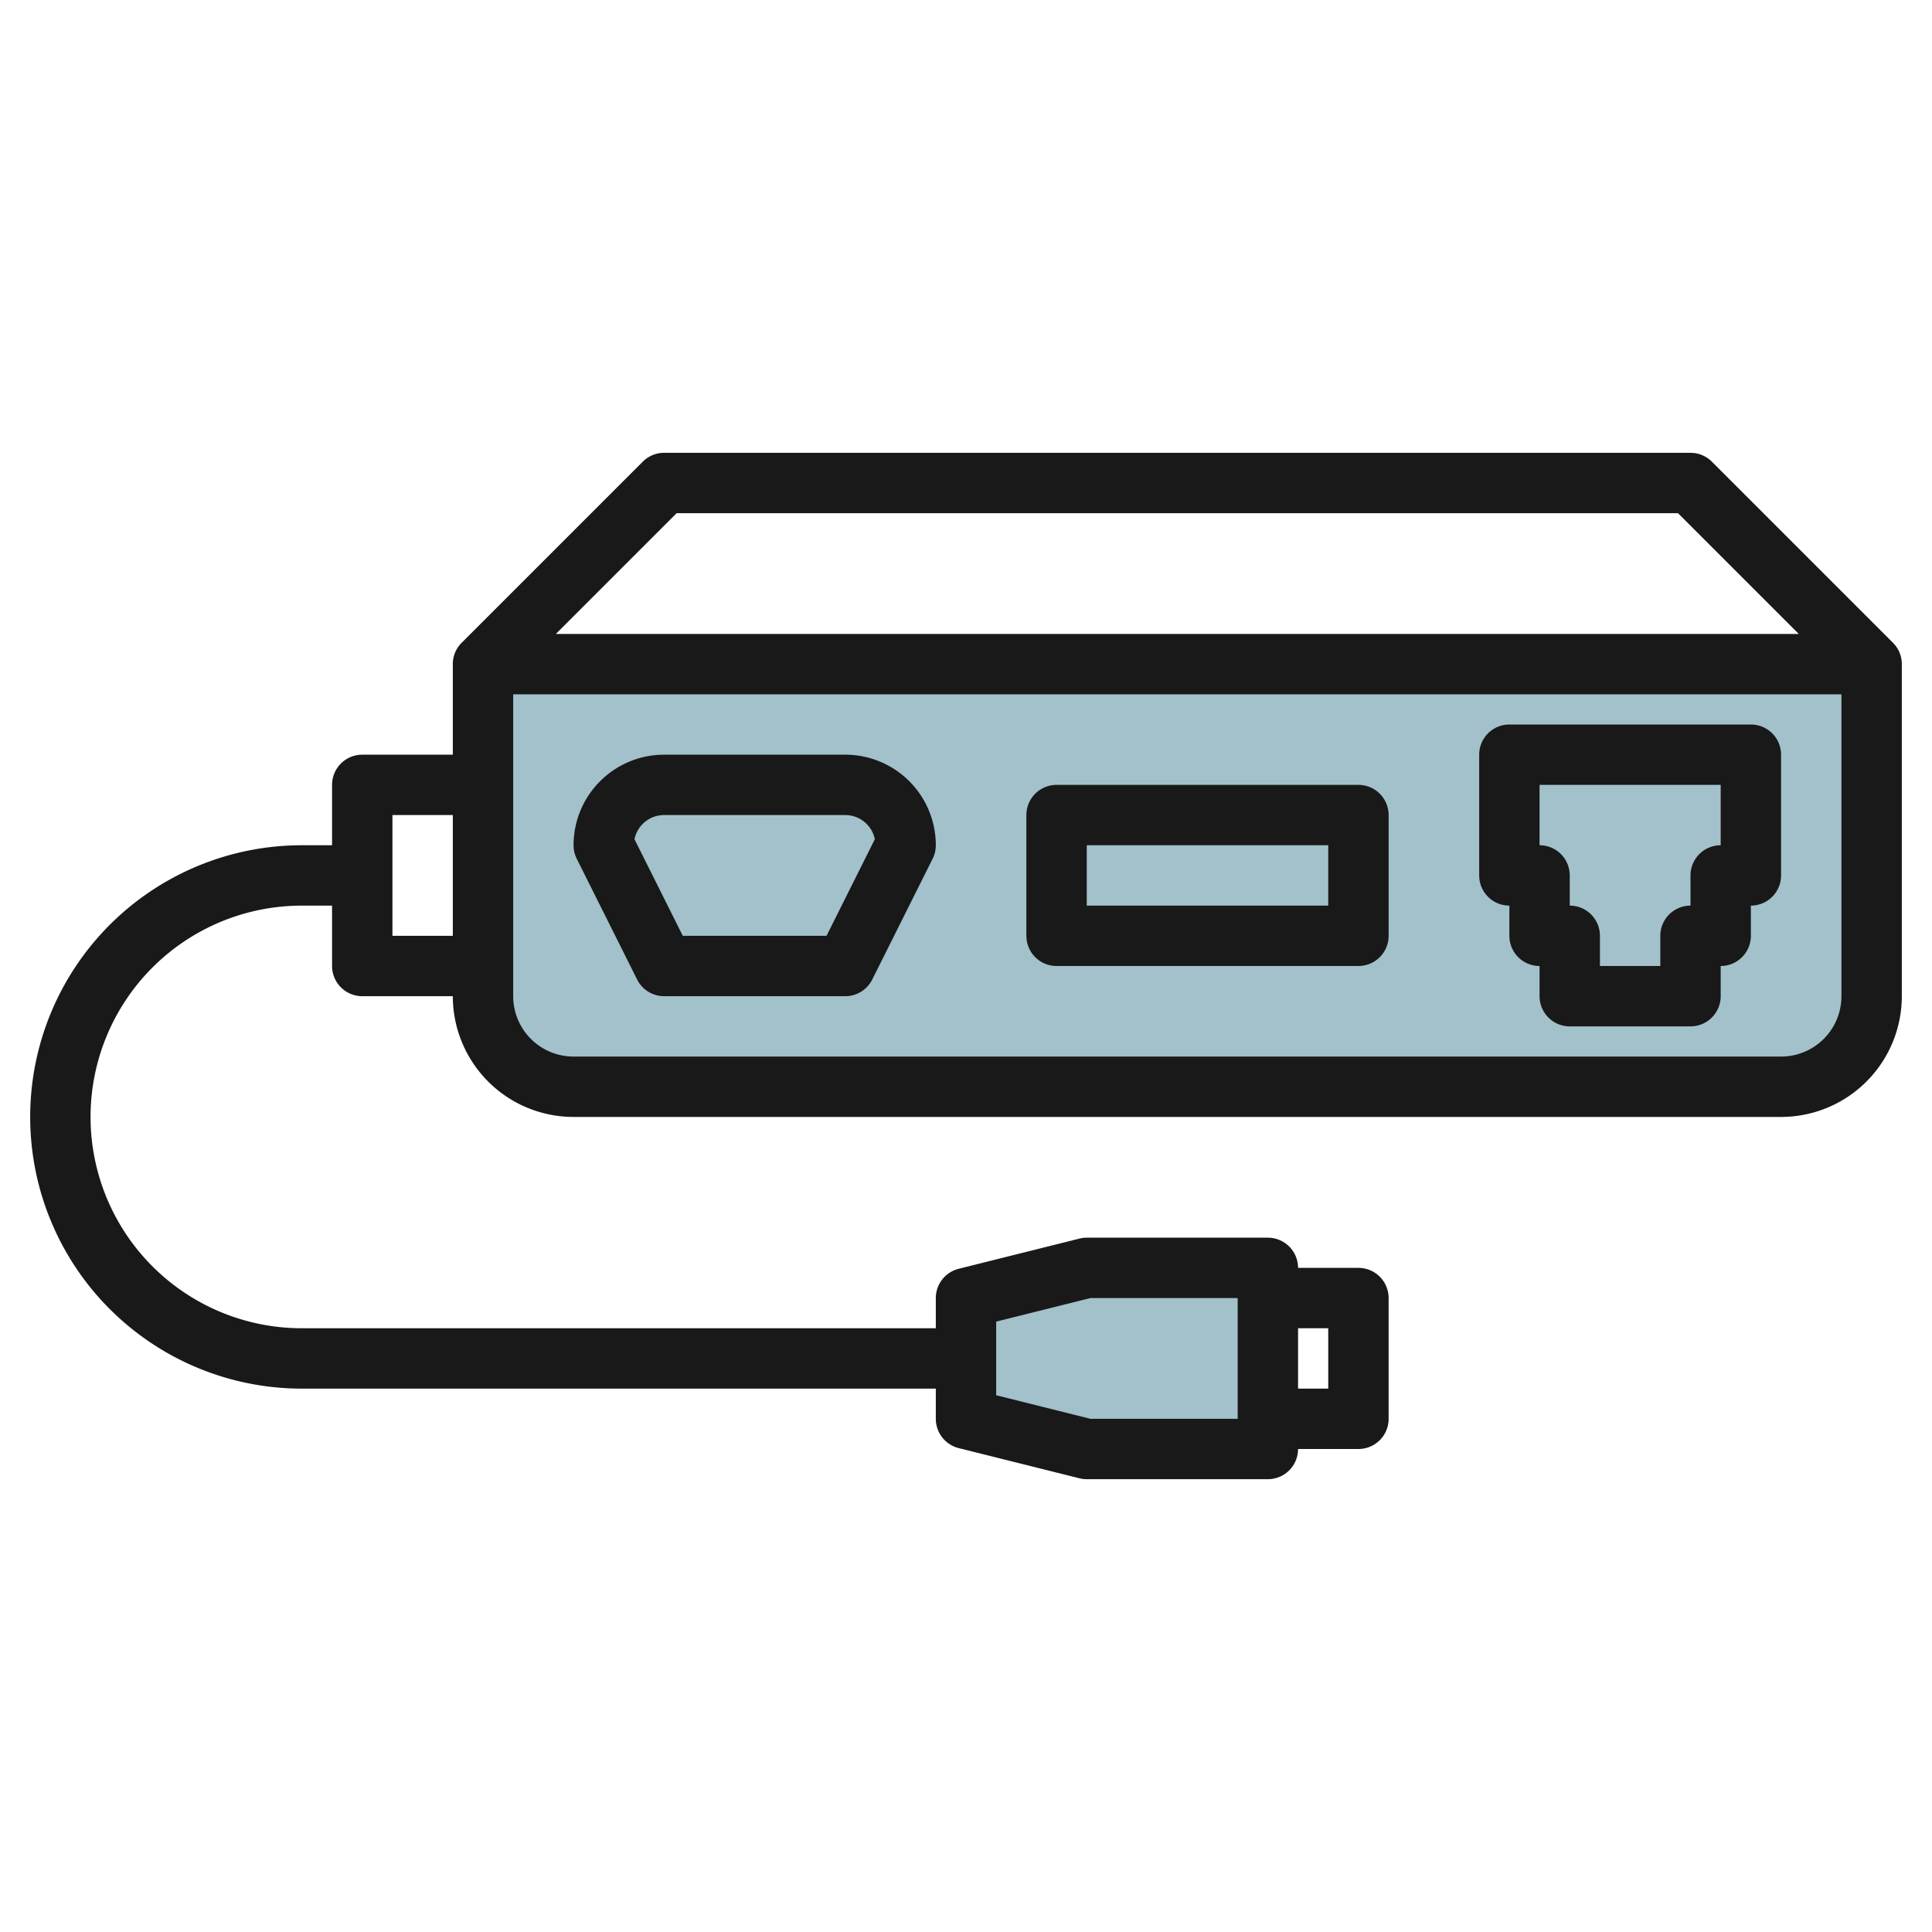 <svg id="Layer_3" height="512" viewBox="0 0 64 64" width="512" xmlns="http://www.w3.org/2000/svg" data-name="Layer 3"><path d="m62 22h-46v11a3 3 0 0 0 3 3h40a3 3 0 0 0 3-3z" fill="#a3c1ca"/><path d="m42 42h-6l-4 .999v4l4 1.001h6z" fill="#a3c1ca"/><g fill="#191919"><path d="m62.706 21.292-6-6a1 1 0 0 0 -.706-.292h-34a1 1 0 0 0 -.707.293l-6 6a.994.994 0 0 0 -.293.707v3h-3a1 1 0 0 0 -1 1v2h-1a9 9 0 0 0 0 18h21v1a1 1 0 0 0 .757.97l4 1a.992.992 0 0 0 .243.03h6a1 1 0 0 0 1-1h2a1 1 0 0 0 1-1v-4a1 1 0 0 0 -1-1h-2a1 1 0 0 0 -1-1h-6a.984.984 0 0 0 -.242.03l-4 1a1 1 0 0 0 -.758.97v1h-21a7 7 0 0 1 0-14h1v2a1 1 0 0 0 1 1h3a4 4 0 0 0 4 4h40a4 4 0 0 0 4-4v-11a.994.994 0 0 0 -.294-.708zm-18.706 22.708v2h-1v-2zm-11-.22 3.123-.78h4.877v4h-4.877l-3.123-.781zm-10.586-26.78h33.172l4 4h-41.172zm-9.414 14v-4h2v4zm48 2a2 2 0 0 1 -2 2h-40a2 2 0 0 1 -2-2v-10h44z"/><path d="m21.105 32.447a1 1 0 0 0 .895.553h6a1 1 0 0 0 .895-.553l2-4a1 1 0 0 0 .105-.447 3 3 0 0 0 -3-3h-6a3 3 0 0 0 -3 3 1 1 0 0 0 .105.447zm.895-5.447h6a1 1 0 0 1 .98.8l-1.6 3.2h-4.762l-1.6-3.2a1 1 0 0 1 .982-.8z"/><path d="m35 32h10a1 1 0 0 0 1-1v-4a1 1 0 0 0 -1-1h-10a1 1 0 0 0 -1 1v4a1 1 0 0 0 1 1zm1-4h8v2h-8z"/><path d="m50 30v1a1 1 0 0 0 1 1v1a1 1 0 0 0 1 1h4a1 1 0 0 0 1-1v-1a1 1 0 0 0 1-1v-1a1 1 0 0 0 1-1v-4a1 1 0 0 0 -1-1h-8a1 1 0 0 0 -1 1v4a1 1 0 0 0 1 1zm1-4h6v2a1 1 0 0 0 -1 1v1a1 1 0 0 0 -1 1v1h-2v-1a1 1 0 0 0 -1-1v-1a1 1 0 0 0 -1-1z"/></g></svg>